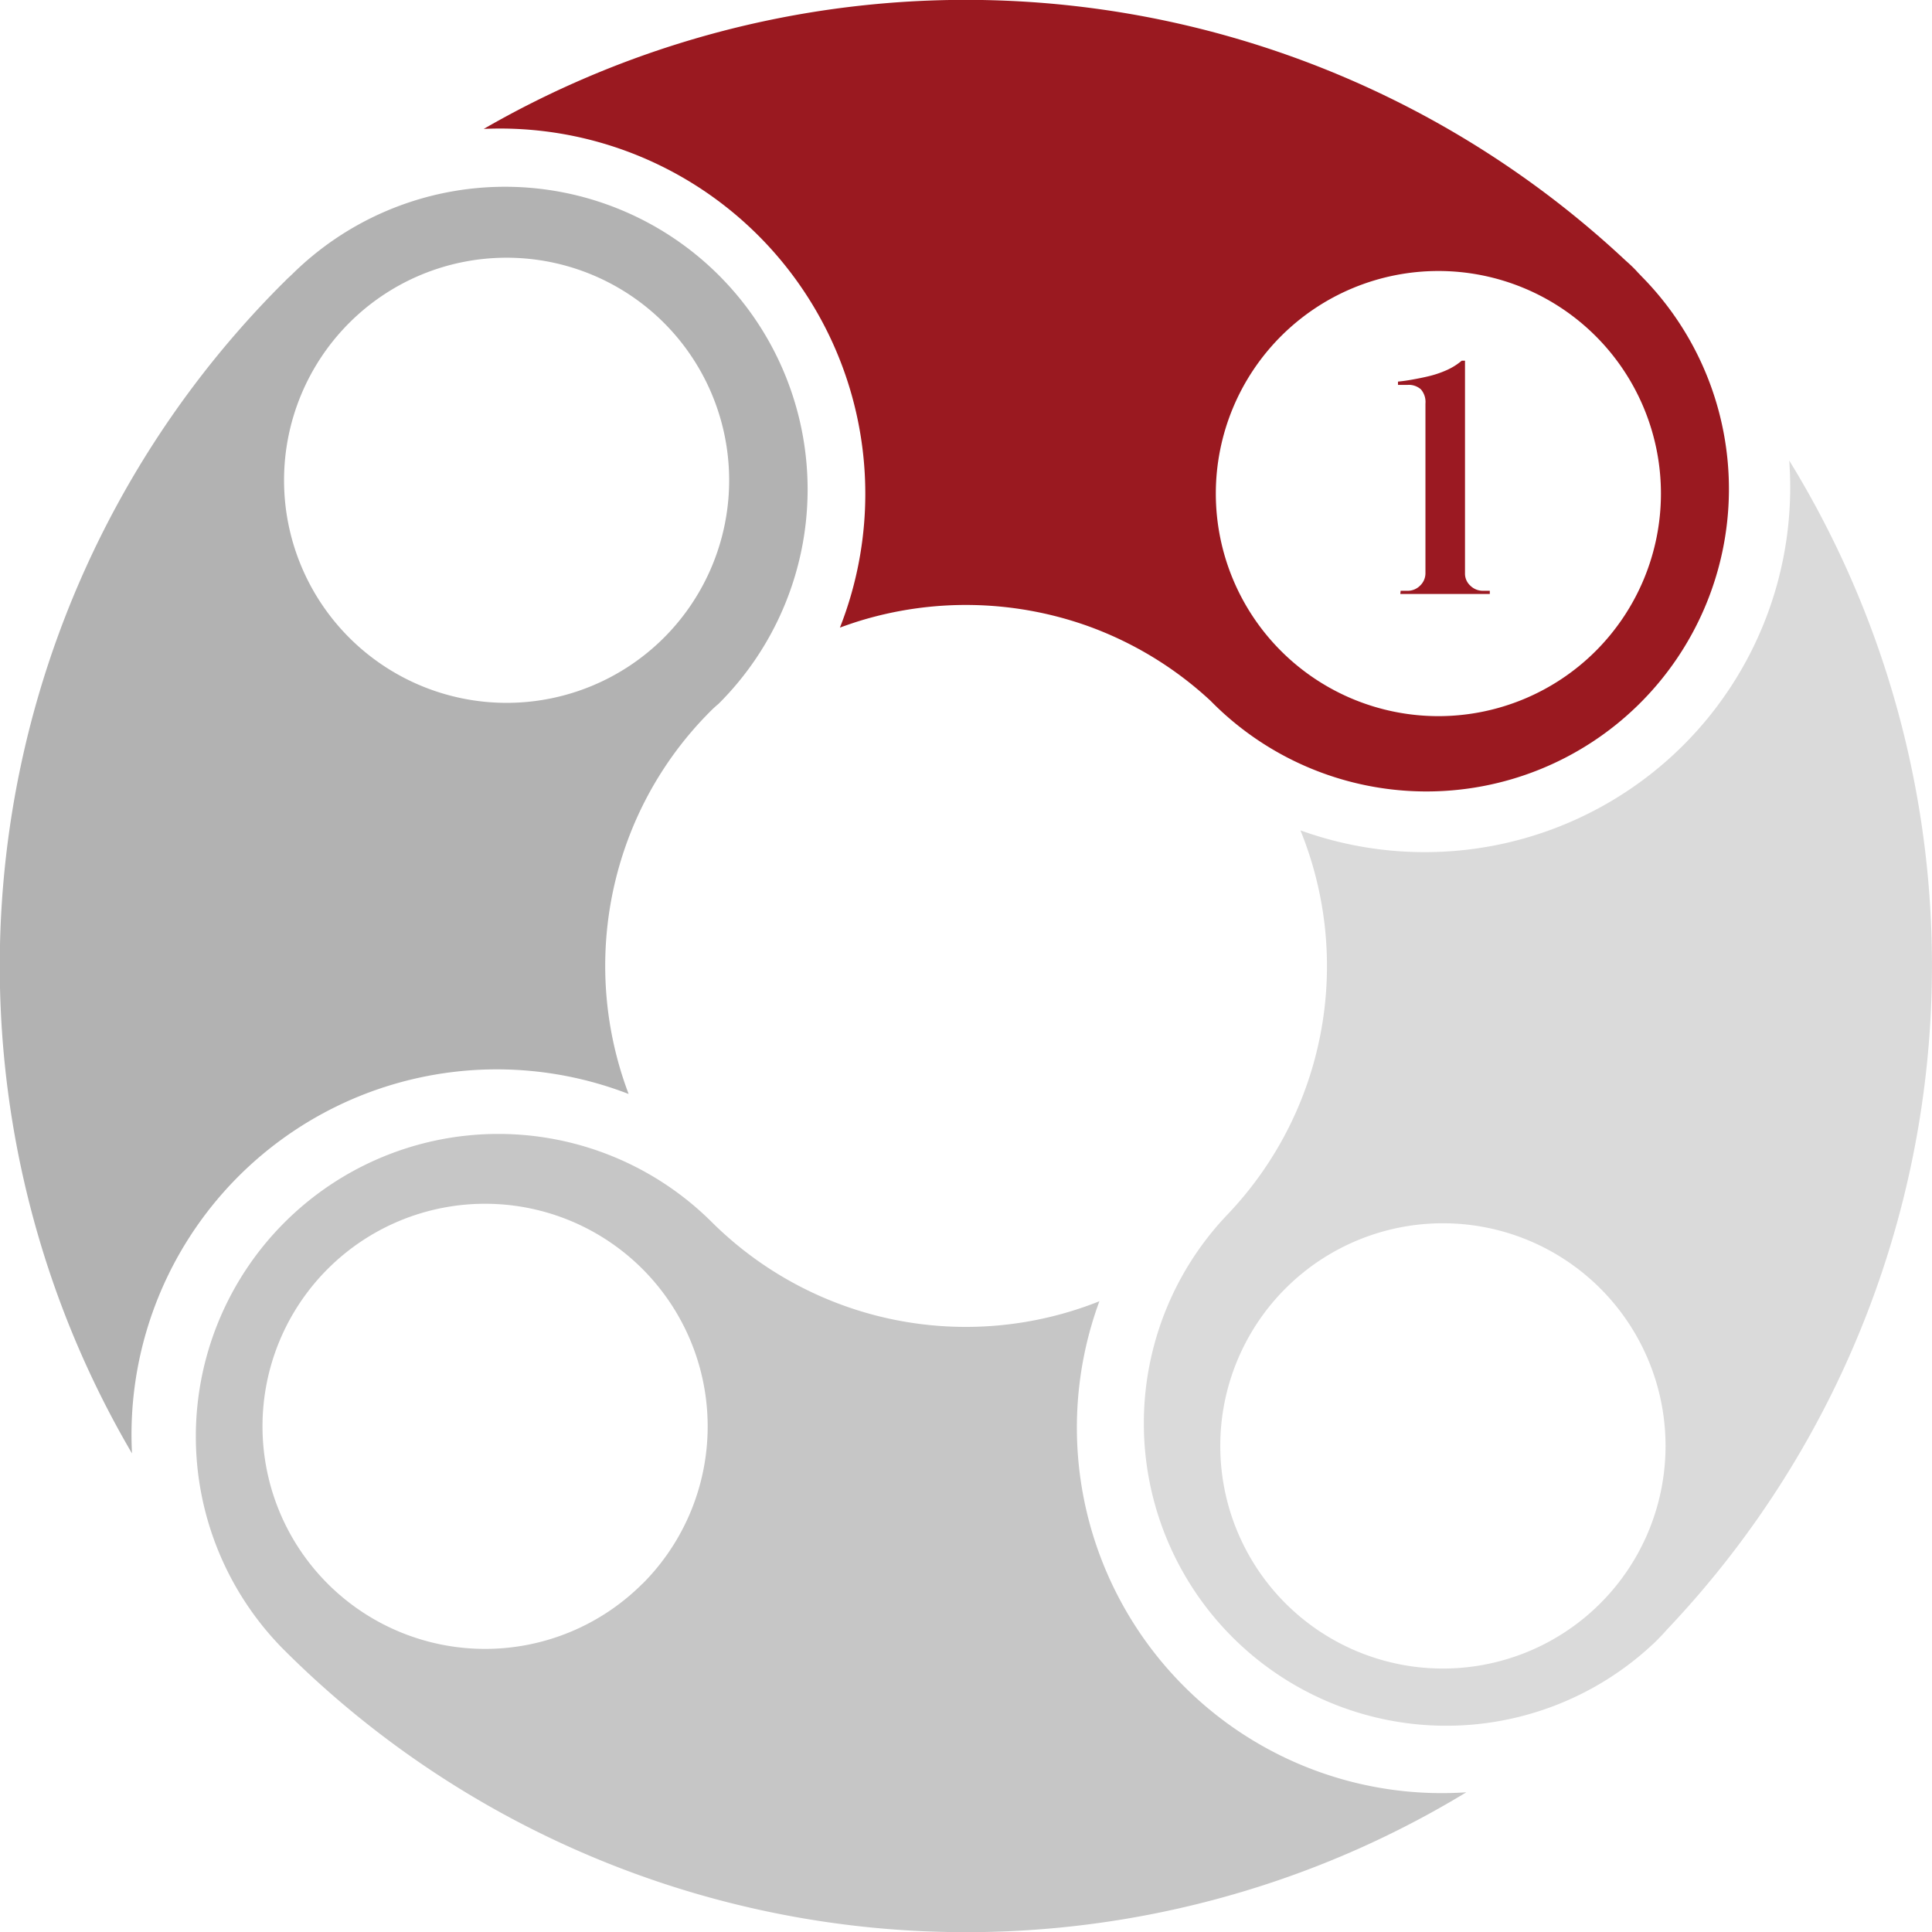 <svg xmlns="http://www.w3.org/2000/svg" viewBox="0 0 282.81 282.81"><path d="M219.17,98.72l.05-.47h1a2.54,2.54,0,0,0,1.86-.77,2.5,2.5,0,0,0,.77-1.82V70.84a2.81,2.81,0,0,0-.67-2.08,2.66,2.66,0,0,0-1.91-.65h-1.44v-.48c.64-.06,1.36-.16,2.18-.31s1.64-.31,2.48-.52a15,15,0,0,0,2.49-.86,9.14,9.14,0,0,0,2.18-1.37h.48V95.71a2.37,2.37,0,0,0,.78,1.79,2.6,2.6,0,0,0,1.85.75h1v.47Z" transform="translate(-14.19 -11.77)" style="fill: #9b1922"></path><path d="M260.6,120.85a53.56,53.56,0,0,1-56.05,12.47A52.7,52.7,0,0,1,194,189.42l0,0a44.27,44.27,0,0,0,62.17,63c.15-.14.31-.28.45-.43.57-.57,1.12-1.15,1.65-1.75A141.2,141.2,0,0,0,276.1,79.18,53.35,53.35,0,0,1,260.6,120.85ZM248.45,246.47a32.59,32.59,0,1,1,0-46.09A32.59,32.59,0,0,1,248.45,246.47Z" transform="translate(-14.19 -11.77)" style="fill: #dadada"></path><path d="M187.49,258.6a53.57,53.57,0,0,1-12.37-56.35,52.75,52.75,0,0,1-56.88-11.73,44.28,44.28,0,0,0-62.62,62.62,141.25,141.25,0,0,0,140.69,35.47,140.36,140.36,0,0,0,32.52-14.48A53.35,53.35,0,0,1,187.49,258.6Zm-79.26-15a32.58,32.58,0,1,1,0-46.08A32.59,32.59,0,0,1,108.23,243.62Z" transform="translate(-14.19 -11.77)" style="fill: #c6c6c6"></path><path d="M252.15,49.91A141.29,141.29,0,0,0,85,30.64a53.47,53.47,0,0,1,52.14,73c.87-.32,1.74-.62,2.62-.9a53.11,53.11,0,0,1,33.5.61,52.56,52.56,0,0,1,18.13,11l0,0a44.27,44.27,0,0,0,63.22-62c-.21-.21-.4-.43-.61-.63C253.44,51.08,252.8,50.48,252.15,49.91Zm-4.37,57.15a32.58,32.58,0,1,1,0-46.08A32.59,32.59,0,0,1,247.78,107.06Z" transform="translate(-14.19 -11.77)" style="fill: #9a1920"></path><path d="M56.87,52a1,1,0,0,0-.15.14c-.23.21-.46.42-.68.64l-.16.17-.26.25A141.27,141.27,0,0,0,23.51,203.73a140.59,140.59,0,0,0,10,20.79,53.47,53.47,0,0,1,72.7-52.61,53,53,0,0,1,.11-37.79,52.43,52.43,0,0,1,11.93-18.3c.36-.36.73-.7,1.1-1l0,0A44.26,44.26,0,0,0,56.87,52Zm54.51,53.12a32.58,32.58,0,1,1,0-46.09A32.59,32.59,0,0,1,111.38,105.12Z" transform="translate(-14.19 -11.77)" style="fill: #b2b2b2"></path></svg>